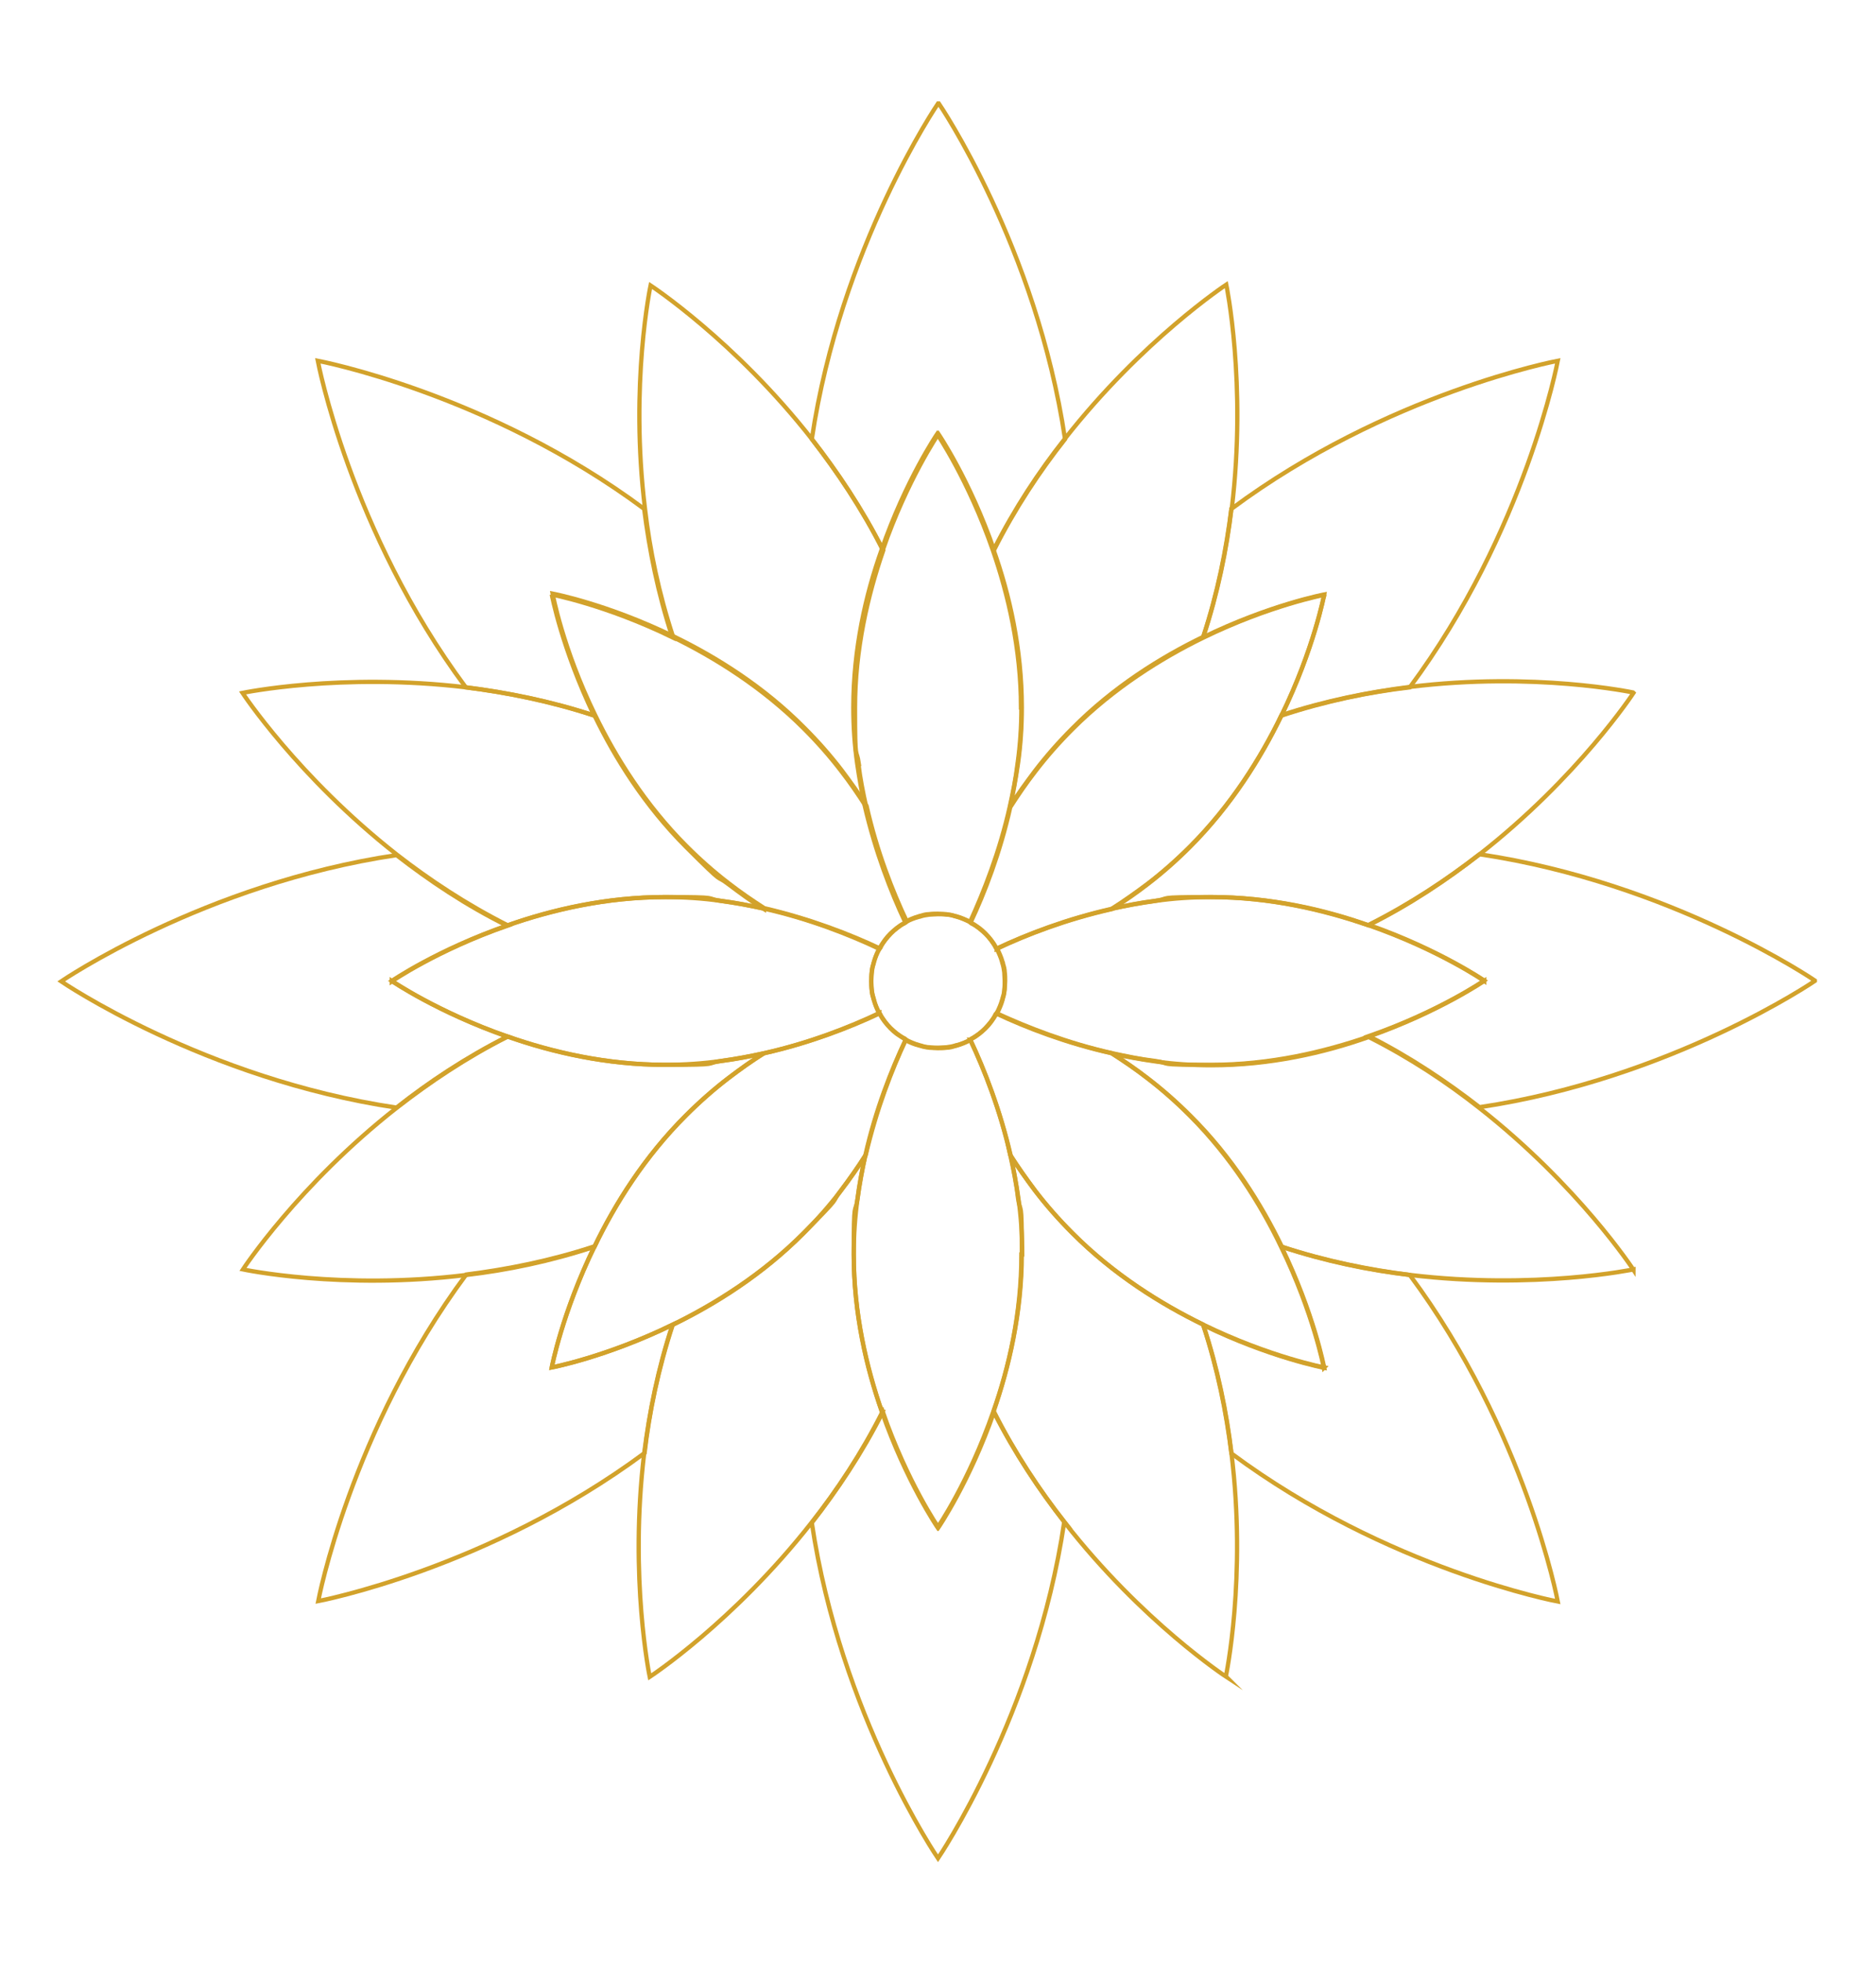 <?xml version="1.0" encoding="UTF-8"?>
<svg xmlns="http://www.w3.org/2000/svg" version="1.1" viewBox="0 0 438.6 458.4">
  <defs>
    <style>
      .cls-1 {
        stroke-width: 1.4px;
      }

      .cls-1, .cls-2 {
        stroke: #d2a22b;
        stroke-miterlimit: 10;
      }

      .cls-1, .cls-2, .cls-3 {
        fill: none;
      }

      .cls-4 {
        fill: #d0a129;
      }

      .cls-5 {
        fill: #d2a22b;
      }

      .cls-3 {
        stroke: #d2a22b;
        stroke-linecap: round;
        stroke-linejoin: round;
        stroke-width: 1.1px;
      }

      .cls-6 {
        fill: #cf9f2a;
      }

      .cls-7 {
        display: none;
      }
    </style>
  </defs>
  <!-- Generator: Adobe Illustrator 28.7.1, SVG Export Plug-In . SVG Version: 1.2.0 Build 142)  -->
  <g>
    <g id="Ebene_1" class="cls-7">
      <g id="Ebene_1-2" data-name="Ebene_1">
        <g>
          <g>
            <circle class="cls-6" cx="219" cy="114.9" r="2.1"/>
            <circle class="cls-6" cx="219" cy="72.5" r="1.4"/>
            <circle class="cls-6" cx="219" cy="93.7" r="1.4"/>
            <circle class="cls-6" cx="219" cy="30.1" r="2.8"/>
            <circle class="cls-6" cx="219" cy="51.3" r="2.1"/>
            <circle class="cls-1" cx="219" cy="136.1" r="4.2"/>
          </g>
          <g>
            <circle class="cls-6" cx="219" cy="343.6" r="2.1"/>
            <circle class="cls-6" cx="219" cy="386" r="1.4"/>
            <circle class="cls-6" cx="219" cy="364.8" r="1.4"/>
            <circle class="cls-6" cx="219" cy="428.4" r="2.8"/>
            <circle class="cls-6" cx="219" cy="407.2" r="2.1"/>
            <circle class="cls-1" cx="219" cy="322.4" r="4.2"/>
          </g>
        </g>
        <g>
          <circle class="cls-6" cx="333.4" cy="229.3" r="2.1"/>
          <circle class="cls-6" cx="375.8" cy="229.3" r="1.4"/>
          <circle class="cls-6" cx="354.6" cy="229.3" r="1.4"/>
          <circle class="cls-6" cx="418.2" cy="229.3" r="2.8"/>
          <circle class="cls-6" cx="397" cy="229.3" r="2.1"/>
          <circle class="cls-1" cx="312.2" cy="229.3" r="4.2"/>
        </g>
        <g>
          <circle class="cls-6" cx="104.6" cy="229.3" r="2.1"/>
          <circle class="cls-6" cx="62.2" cy="229.3" r="1.4"/>
          <circle class="cls-6" cx="83.4" cy="229.3" r="1.4"/>
          <circle class="cls-6" cx="19.8" cy="229.3" r="2.8"/>
          <circle class="cls-6" cx="41" cy="229.3" r="2.1"/>
          <circle class="cls-1" cx="125.8" cy="229.3" r="4.2"/>
        </g>
        <path class="cls-2" d="M144.6,49.6h0s-10,20.2-14.3,46.9h0c4.2-26.7,14.2-46.9,14.3-46.9Z"/>
        <path class="cls-2" d="M307.7,96.5c-4.2-26.7-14.3-47-14.3-47h0s10,20.3,14.3,47h0Z"/>
        <path class="cls-2" d="M293.4,409h0s10-20.2,14.3-46.9h0c-4.2,26.7-14.2,46.9-14.3,46.9Z"/>
        <path class="cls-2" d="M130.3,362c4.2,26.7,14.3,47,14.3,47h0s-10-20.3-14.3-47h0Z"/>
        <path class="cls-2" d="M307.6,140.7c15.2-3,30.6-2.3,44.2-.1,6.3-26.3,4.8-48.8,4.8-48.8,0,0-22.5-1.5-48.9,4.8,2.2,13.6,2.8,29-.1,44.2h0Z"/>
        <path class="cls-2" d="M375.6,198.1c15.9-21.9,23.1-43.3,23.1-43.3h0s-7.2,21.4-23.1,43.3h0Z"/>
        <path class="cls-2" d="M130.4,317.8c-15.2,3-30.6,2.3-44.2.1-6.3,26.3-4.8,48.8-4.8,48.8,0,0,22.5,1.5,48.9-4.8-2.2-13.6-2.8-29,.1-44.2h0Z"/>
        <path class="cls-2" d="M62.4,260.4c-15.9,21.9-23.1,43.3-23.1,43.3h0s7.2-21.4,23.1-43.3h0Z"/>
        <path class="cls-2" d="M351.7,318c26.7-4.2,47-14.3,47-14.3h0s-20.3,10-47,14.3h0Z"/>
        <path class="cls-2" d="M86.3,140.6c-26.7,4.2-47,14.3-47,14.3h0s20.3-10,47-14.3h0Z"/>
        <path class="cls-2" d="M307.6,317.8c3,15.2,2.3,30.6.1,44.2,26.3,6.3,48.8,4.8,48.8,4.8,0,0,1.5-22.5-4.8-48.9-13.6,2.2-29,2.8-44.2-.1h.1Z"/>
        <polygon class="cls-2" points="307.6 317.8 307.6 317.8 307.6 317.8 307.6 317.8 307.6 317.8"/>
        <path class="cls-2" d="M130.4,140.7c-3-15.2-2.3-30.6-.1-44.2-26.3-6.3-48.8-4.8-48.8-4.8,0,0-1.5,22.5,4.8,48.9,13.6-2.2,29-2.8,44.2.1h0Z"/>
        <polygon class="cls-2" points="130.4 140.7 130.4 140.7 130.4 140.7 130.4 140.7 130.4 140.7"/>
        <path class="cls-2" d="M219,104c8.7-12.8,20-23.2,31.2-31.4-14.1-23.1-31.1-37.9-31.1-37.9,0,0-17,14.9-31.2,37.9,11.2,8.1,22.5,18.5,31.1,31.3h0Z"/>
        <path class="cls-2" d="M219,354.5c-8.7,12.8-20,23.2-31.2,31.4,14.1,23.1,31.1,37.9,31.1,37.9,0,0,17-14.9,31.2-37.9-11.2-8.1-22.5-18.5-31.1-31.3h0Z"/>
        <path class="cls-2" d="M413.5,229.3s-14.9-17-37.9-31.2c-8.1,11.2-18.5,22.5-31.3,31.1,12.8,8.7,23.2,20,31.4,31.2,23.1-14.1,37.9-31.1,37.9-31.1h-.1Z"/>
        <path class="cls-2" d="M93.8,229.3c-12.8-8.7-23.2-20-31.4-31.2-23.1,14.1-37.9,31.1-37.9,31.1,0,0,14.9,17,37.9,31.2,8.1-11.2,18.5-22.5,31.3-31.1h.1Z"/>
        <path class="cls-2" d="M293.4,49.6h0s-21.4,7.2-43.3,23.1h0c21.9-15.9,43.2-23.1,43.3-23.1Z"/>
        <path class="cls-2" d="M268.8,133.3c7.1,3.7,13.7,8.1,19.8,13.2.4-.2.8-.3,1.2-.5,5.8-2.4,11.8-4.1,17.8-5.3,3-15.2,2.3-30.5.1-44.2-13.4,3.2-27.8,8.5-40.8,17,1.2,6,1.9,12.1,1.9,18.4s0,.8,0,1.3h0Z"/>
        <path class="cls-2" d="M228.3,121.5c8.1.7,15.9,2.3,23.4,4.6.3-.3.6-.6.9-.9,4.5-4.5,9.3-8.3,14.4-11.7-3.1-15.2-9.6-29.1-16.8-40.9-11.2,8.1-22.5,18.5-31.2,31.4,3.4,5.1,6.4,10.5,8.8,16.3.2.4.3.8.5,1.2Z"/>
        <path class="cls-2" d="M144.6,409h0s21.4-7.2,43.3-23.1h0c-21.9,15.9-43.2,23.1-43.3,23.1Z"/>
        <path class="cls-2" d="M169.2,325.3c-7.1-3.7-13.7-8.1-19.8-13.2-.4.2-.8.3-1.2.5-5.8,2.4-11.8,4.1-17.8,5.3-3,15.2-2.3,30.5-.1,44.2,13.4-3.2,27.8-8.5,40.8-17-1.2-6-1.9-12.1-1.9-18.4s0-.8,0-1.3h0Z"/>
        <path class="cls-2" d="M209.7,337c-8.1-.7-15.9-2.3-23.4-4.6-.3.3-.6.6-.9.9-4.5,4.5-9.3,8.3-14.4,11.7,3.1,15.2,9.6,29.1,16.8,40.9,11.2-8.1,22.5-18.5,31.2-31.4-3.4-5.1-6.4-10.5-8.8-16.3-.2-.4-.3-.8-.5-1.2h0Z"/>
        <path class="cls-2" d="M398.7,154.8h0s-20.2-10-46.9-14.3h0c26.7,4.2,46.9,14.2,46.9,14.3Z"/>
        <polygon class="cls-2" points="307.6 140.7 307.6 140.7 307.6 140.7 307.6 140.7 307.6 140.7"/>
        <path class="cls-2" d="M301.8,159.6c5.1,6.1,9.6,12.7,13.3,19.8h1.2c6.3,0,12.5.7,18.5,1.9,8.6-12.9,13.8-27.3,17.1-40.8-13.7-2.2-29-2.8-44.2.1-1.2,6-2.9,11.9-5.3,17.8-.2.4-.3.8-.5,1.2h-.1Z"/>
        <path class="cls-2" d="M322.1,196.6c2.4,7.5,3.9,15.3,4.6,23.4.4.2.8.3,1.2.5,5.8,2.4,11.3,5.4,16.3,8.8,12.8-8.7,23.2-20,31.3-31.1-11.8-7.2-25.7-13.7-40.9-16.8-3.4,5.1-7.2,9.9-11.7,14.4s-.6.6-.9.9h.1Z"/>
        <path class="cls-2" d="M301.8,159.6c.2-.4.3-.8.5-1.2,2.4-5.8,4.1-11.8,5.3-17.8-6,1.2-11.9,2.9-17.8,5.3-.4.2-.8.3-1.2.5,4.7,4,9.1,8.4,13.1,13.1h.1Z"/>
        <path class="cls-2" d="M39.3,303.7h0s20.2,10,46.9,14.3h0c-26.7-4.2-46.9-14.2-46.9-14.3Z"/>
        <polygon class="cls-2" points="130.4 317.8 130.4 317.8 130.4 317.8 130.4 317.8 130.4 317.8"/>
        <path class="cls-2" d="M136.2,298.9c-5.1-6.1-9.6-12.7-13.3-19.8h-1.2c-6.3,0-12.5-.7-18.5-1.9-8.6,12.9-13.8,27.3-17.1,40.8,13.7,2.2,29,2.8,44.2-.1,1.2-6,2.9-11.9,5.3-17.8.2-.4.3-.8.5-1.2h0Z"/>
        <path class="cls-2" d="M115.9,261.9c-2.4-7.5-3.9-15.3-4.6-23.4-.4-.2-.8-.3-1.2-.5-5.8-2.4-11.3-5.4-16.3-8.8-12.8,8.7-23.2,20-31.3,31.1,11.8,7.2,25.7,13.7,40.9,16.8,3.4-5.1,7.2-9.9,11.7-14.4s.6-.6.9-.9h-.1Z"/>
        <path class="cls-2" d="M136.2,298.9c-.2.4-.3.8-.5,1.2-2.4,5.8-4.1,11.8-5.3,17.8,6-1.2,11.9-2.9,17.8-5.3.4-.2.8-.3,1.2-.5-4.7-4-9.1-8.4-13.1-13.1h0Z"/>
        <path class="cls-2" d="M398.7,303.7h0s-7.2-21.4-23.1-43.3h0c15.9,21.9,23.1,43.2,23.1,43.3Z"/>
        <path class="cls-2" d="M315,279.1c-3.7,7.1-8.1,13.7-13.2,19.8.2.4.3.8.5,1.2,2.4,5.8,4.1,11.8,5.3,17.8,15.2,3,30.5,2.3,44.2.1-3.2-13.4-8.5-27.8-17-40.8-6,1.2-12.1,1.9-18.4,1.9s-.8,0-1.3,0h-.1Z"/>
        <polygon class="cls-2" points="344.2 229.3 344.2 229.3 344.2 229.3 344.2 229.3 344.2 229.3"/>
        <path class="cls-2" d="M326.8,238.6c-.7,8.1-2.3,15.9-4.6,23.4l.9.9c4.5,4.5,8.3,9.3,11.7,14.4,15.2-3.1,29.1-9.6,40.9-16.8-8.1-11.2-18.5-22.5-31.4-31.2-5.1,3.4-10.5,6.4-16.3,8.8-.4.2-.8.3-1.2.5Z"/>
        <path class="cls-2" d="M326.8,220c.3,3.1.4,6.2.4,9.3s-.1,6.2-.4,9.3c.4-.2.8-.3,1.2-.5,5.8-2.4,11.3-5.4,16.3-8.8-5.1-3.4-10.5-6.4-16.3-8.8-.4-.2-.8-.3-1.2-.5Z"/>
        <path class="cls-2" d="M250.1,385.9c21.9,15.9,43.3,23.1,43.3,23.1h0s-21.4-7.2-43.3-23.1h0Z"/>
        <path class="cls-2" d="M288.6,312c-6.1,5.1-12.7,9.6-19.8,13.3v1.2c0,6.3-.7,12.5-1.9,18.5,12.9,8.6,27.3,13.8,40.8,17.1,2.2-13.7,2.8-29-.1-44.2-6-1.2-11.9-2.9-17.8-5.3-.4-.2-.8-.3-1.2-.5h0Z"/>
        <path class="cls-2" d="M251.7,332.4c-7.5,2.4-15.3,3.9-23.4,4.6-.2.4-.3.8-.5,1.2-2.4,5.8-5.4,11.3-8.8,16.3,8.7,12.8,20,23.2,31.1,31.3,7.2-11.8,13.7-25.7,16.8-40.9-5.1-3.4-9.9-7.2-14.4-11.7s-.6-.6-.9-.9h0Z"/>
        <polygon class="cls-2" points="219 354.5 219 354.5 219 354.5 219 354.5 219 354.5"/>
        <path class="cls-2" d="M209.7,337c.2.4.3.8.5,1.2,2.4,5.8,5.4,11.3,8.8,16.3,3.4-5.1,6.4-10.5,8.8-16.3.2-.4.3-.8.5-1.2-3.1.3-6.2.4-9.3.4s-6.2-.1-9.3-.4Z"/>
        <path class="cls-2" d="M288.6,312c.4.2.8.3,1.2.5,5.8,2.4,11.8,4.1,17.8,5.3-1.2-6-2.9-11.9-5.3-17.8-.2-.4-.3-.8-.5-1.2-4,4.7-8.4,9.1-13.1,13.1h-.1Z"/>
        <path class="cls-2" d="M39.3,154.8h0s7.2,21.4,23.1,43.3h0c-15.9-21.9-23.1-43.2-23.1-43.3Z"/>
        <path class="cls-2" d="M123,179.4c3.7-7.1,8.1-13.7,13.2-19.8-.2-.4-.3-.8-.5-1.2-2.4-5.8-4.1-11.8-5.3-17.8-15.2-3-30.5-2.3-44.2-.1,3.2,13.4,8.5,27.8,17,40.8,6-1.2,12.1-1.9,18.4-1.9s.8,0,1.3,0h0Z"/>
        <polygon class="cls-2" points="93.8 229.3 93.8 229.3 93.8 229.3 93.8 229.3 93.8 229.3"/>
        <path class="cls-2" d="M111.2,220c.7-8.1,2.3-15.9,4.6-23.4-.3-.3-.6-.6-.9-.9-4.5-4.5-8.3-9.3-11.7-14.4-15.2,3.1-29.1,9.6-40.9,16.8,8.1,11.2,18.5,22.5,31.4,31.2,5.1-3.4,10.5-6.4,16.3-8.8.4-.2.8-.3,1.2-.5h0Z"/>
        <path class="cls-2" d="M111.2,220c-.4.2-.8.3-1.2.5-5.8,2.4-11.3,5.4-16.3,8.8,5.1,3.4,10.5,6.4,16.3,8.8.4.2.8.3,1.2.5-.3-3.1-.4-6.2-.4-9.3s0-6.2.4-9.3Z"/>
        <path class="cls-2" d="M187.9,72.7c-21.9-15.9-43.3-23.1-43.3-23.1h0s21.4,7.2,43.3,23.1h0Z"/>
        <path class="cls-2" d="M149.4,146.5c6.1-5.1,12.7-9.6,19.8-13.3v-1.2c0-6.3.7-12.5,1.9-18.5-12.9-8.6-27.3-13.8-40.8-17.1-2.2,13.7-2.8,29,.1,44.2,6,1.2,11.9,2.9,17.8,5.3.4.2.8.3,1.2.5h0Z"/>
        <path class="cls-2" d="M186.3,126.1c7.5-2.4,15.3-3.9,23.4-4.6.2-.4.3-.8.5-1.2,2.4-5.8,5.4-11.3,8.8-16.3-8.7-12.8-20-23.2-31.1-31.3-7.2,11.8-13.7,25.7-16.8,40.9,5.1,3.4,9.9,7.2,14.4,11.7,4.5,4.5.6.6.9.9h0Z"/>
        <polygon class="cls-2" points="219 104 219 104 219 104 219 104 219 104"/>
        <path class="cls-2" d="M228.3,121.5c-.2-.4-.3-.8-.5-1.2-2.4-5.8-5.4-11.3-8.8-16.3-3.4,5.1-6.4,10.5-8.8,16.3-.2.4-.3.8-.5,1.2,3.1-.3,6.2-.4,9.3-.4s6.2,0,9.3.4Z"/>
        <path class="cls-2" d="M149.4,146.5c-.4-.2-.8-.3-1.2-.5-5.8-2.4-11.8-4.1-17.8-5.3,1.2,6,2.9,11.9,5.3,17.8.2.4.3.8.5,1.2,4-4.7,8.4-9.1,13.1-13.1h0Z"/>
        <path class="cls-2" d="M286.1,184.5c6.2-7.3,11.7-15.6,15.7-24.8h0c-4,9.3-9.5,17.5-15.7,24.8h0Z"/>
        <path class="cls-2" d="M263.9,162.2c7.3-6.2,15.5-11.7,24.8-15.6h0c-9.2,4-17.5,9.4-24.8,15.6h0Z"/>
        <path class="cls-2" d="M151.9,274.1c-6.2,7.3-11.7,15.6-15.7,24.8h0c4-9.3,9.5-17.5,15.7-24.8h0Z"/>
        <path class="cls-2" d="M174.1,296.4c-7.3,6.2-15.5,11.7-24.8,15.6h0c9.2-4,17.5-9.4,24.8-15.6h0Z"/>
        <path class="cls-2" d="M286.1,274.1c6.2,7.3,11.7,15.5,15.6,24.8h0c-4-9.2-9.4-17.5-15.6-24.8h0Z"/>
        <path class="cls-2" d="M298.1,245c9.6-.8,19.3-2.7,28.6-6.5h0c-9.4,3.7-19.1,5.7-28.7,6.5h.1Z"/>
        <path class="cls-2" d="M298.2,213.5c9.5.8,19.2,2.7,28.6,6.5h0c-9.4-3.7-19-5.7-28.6-6.5h0Z"/>
        <path class="cls-2" d="M263.8,296.4c7.3,6.2,15.6,11.7,24.8,15.7h0c-9.3-4-17.5-9.5-24.8-15.7h0Z"/>
        <path class="cls-2" d="M234.7,308.5c-.8,9.5-2.7,19.2-6.5,28.6h0c3.7-9.4,5.7-19,6.5-28.6h0Z"/>
        <path class="cls-2" d="M203.3,308.4c.8,9.6,2.7,19.3,6.5,28.6h0c-3.7-9.4-5.7-19.1-6.5-28.7h0Z"/>
        <path class="cls-2" d="M151.9,184.4c-6.2-7.3-11.7-15.5-15.6-24.8h0c4,9.2,9.4,17.5,15.6,24.8h0Z"/>
        <path class="cls-2" d="M139.9,213.5c-9.6.8-19.3,2.7-28.6,6.5h0c9.4-3.7,19.1-5.7,28.7-6.5h-.1Z"/>
        <path class="cls-2" d="M139.8,245c-9.5-.8-19.2-2.7-28.6-6.5h0c9.4,3.7,19,5.7,28.6,6.5h0Z"/>
        <path class="cls-2" d="M174.2,162.2c-7.3-6.2-15.6-11.7-24.8-15.7h0c9.3,4,17.5,9.5,24.8,15.7h0Z"/>
        <path class="cls-2" d="M203.3,150.1c.8-9.5,2.7-19.2,6.5-28.6h0c-3.7,9.4-5.7,19-6.5,28.6h0Z"/>
        <path class="cls-2" d="M234.7,150.2c-.8-9.6-2.7-19.3-6.5-28.6h0c3.7,9.4,5.7,19.1,6.5,28.7h0Z"/>
        <path class="cls-2" d="M263.9,162.1c3-9.1,4.8-18.8,5-28.9-5.5-2.8-11.2-5.2-17.1-7.1-7,7.2-12.6,15.5-17,24,1.2,15.1-.7,29.8-3.4,42.4,2.7-1.3,5.4-2.2,8-2.5,6.5-9.5,14.7-19.4,24.6-27.9h-.1Z"/>
        <path class="cls-2" d="M174.1,296.4c-3,9.1-4.8,18.8-5,28.9,5.5,2.8,11.2,5.2,17.1,7.1,7-7.2,12.6-15.5,17-24-1.1-14.5.5-28.7,3.1-41-1.4-1.2-2.9-2.5-4.4-3.8-7,11-16.2,22.9-27.8,32.8h0Z"/>
        <path class="cls-2" d="M298.2,213.5c8.5-4.4,16.7-9.9,23.9-16.9-1.9-6-4.3-11.7-7.1-17.1-10.1.1-19.8,2-29,5-6.7,7.9-14.3,14.6-21.9,20.3,1.5,3.1,2.4,6.5,2.8,10.1,9.8-1.5,20.5-2.2,31.3-1.3h0Z"/>
        <path class="cls-2" d="M250.2,191.2c5.3-8.7,10.2-18.4,13.6-29-9.9,8.5-18.1,18.3-24.6,27.9,3.9-.6,7.6-.1,11,1.2h0Z"/>
        <path class="cls-2" d="M286.1,184.5c-9.9,3.2-19,7.7-27.2,12.5,2.1,2.2,3.9,4.9,5.3,7.8,7.6-5.7,15.2-12.4,21.9-20.3h0Z"/>
        <path class="cls-2" d="M139.8,245c-8.5,4.4-16.7,9.9-23.9,16.9,1.9,6,4.3,11.7,7.1,17.1,10.1-.1,19.8-2,29-5,9.9-11.6,21.7-20.7,32.6-27.6-1.3-1.5-2.6-3-3.8-4.5-12.3,2.6-26.4,4.3-40.9,3.1h0Z"/>
        <path class="cls-2" d="M174.1,296.4c11.6-9.9,20.8-21.8,27.8-32.8-2.4-2.1-4.8-4.3-7.3-6.7-7.8,10.9-15.6,24.3-20.5,39.4h0Z"/>
        <path class="cls-2" d="M151.9,274.1c15.1-4.9,28.5-12.7,39.3-20.5-2.3-2.3-4.6-4.7-6.8-7.2-10.9,6.9-22.7,16.1-32.6,27.6h.1Z"/>
        <path class="cls-2" d="M257.3,241.9c-1.2,1.5-2.4,3.1-3.7,4.6,10.9,6.9,22.7,16.1,32.5,27.6,9.1,3,18.8,4.8,28.9,5,2.8-5.5,5.2-11.2,7.1-17.1-7.2-7-15.5-12.6-24-17-14.4,1.1-28.6-.5-40.8-3.1Z"/>
        <path class="cls-2" d="M266.4,224.8c10.3-2.4,21.3-6,31.8-11.3-10.8-.9-21.5-.2-31.3,1.3.3,3.3.2,6.6-.5,10Z"/>
        <path class="cls-2" d="M257.3,241.9c12.2,2.6,26.3,4.2,40.8,3.1-11.5-5.9-23.6-9.6-34.8-12h0c-1.6,2.9-3.6,5.9-5.9,8.8h-.1Z"/>
        <path class="cls-2" d="M234.7,308.5c4.4,8.5,9.9,16.7,16.9,23.9,6-1.9,11.7-4.3,17.1-7.1-.1-10.1-2-19.8-5-29-11.6-9.9-20.7-21.7-27.7-32.6-1.5,1.4-3.1,2.6-4.5,3.8,2.6,12.3,4.2,26.4,3.1,40.9h.1Z"/>
        <path class="cls-2" d="M203.3,308.4c5.7-11.2,9.4-23,11.8-34-2.2-1.7-5.2-4.1-8.6-7-2.6,12.3-4.3,26.4-3.1,41h0Z"/>
        <path class="cls-2" d="M234.7,308.5c1.2-14.5-.5-28.6-3.1-40.9-3.4,2.8-6.4,5.2-8.7,6.9,2.4,11,6.1,22.8,11.8,34Z"/>
        <path class="cls-2" d="M263.8,296.3c-4.9-15-12.7-28.4-20.4-39.2-2.5,2.3-4.9,4.6-7.3,6.6,6.9,10.9,16.1,22.7,27.7,32.6Z"/>
        <path class="cls-2" d="M286.1,274.1c-9.9-11.6-21.6-20.7-32.5-27.6-2.1,2.5-4.4,4.9-6.7,7.2,10.8,7.7,24.2,15.5,39.3,20.4h-.1Z"/>
        <path class="cls-2" d="M151.9,184.4c-9.1-3-18.8-4.8-28.9-5-2.8,5.5-5.2,11.2-7.1,17.1,7.2,7,15.5,12.6,24,17,10.8-.9,21.4-.2,31.2,1.3.4-3.5,1.3-7,2.8-10.1-7.6-5.7-15.3-12.5-22-20.4h0Z"/>
        <path class="cls-2" d="M174.7,233c-11.2,2.4-23.4,6.1-34.9,12,14.5,1.2,28.7-.5,40.9-3.1-2.3-2.9-4.4-5.9-6-8.8h0q0-.1,0,0Z"/>
        <path class="cls-2" d="M171.1,214.9c-9.8-1.5-20.4-2.2-31.2-1.3,10.5,5.3,21.4,8.9,31.7,11.3-.7-3.3-.9-6.7-.5-9.9h0Z"/>
        <path class="cls-2" d="M203.3,150.1c-4.4-8.5-9.9-16.7-16.9-23.9-6,1.9-11.7,4.3-17.1,7.1.1,10.1,2,19.8,5,29,9.9,8.5,18,18.3,24.5,27.8,2.6.4,5.2,1.2,8,2.5-2.8-12.6-4.6-27.4-3.4-42.5h-.1Z"/>
        <path class="cls-2" d="M231.3,192.6c-3.6,1.8-7.3,4.4-11.1,8.1,1.8-14.8,5.8-33.3,14.5-50.5,1.2,15.1-.7,29.8-3.4,42.4Z"/>
        <path class="cls-2" d="M217.8,200.7c-3.8-3.7-7.5-6.4-11.1-8.1-2.8-12.6-4.6-27.4-3.4-42.5,8.8,17.2,12.8,35.8,14.6,50.6h-.1Z"/>
        <path class="cls-2" d="M198.7,190c-6.5-9.5-14.6-19.4-24.5-27.8,3.4,10.6,8.3,20.3,13.6,29,3.3-1.3,7-1.7,10.9-1.1h0Z"/>
        <path class="cls-2" d="M151.9,184.4c6.7,7.9,14.4,14.7,22,20.4,1.4-2.9,3.2-5.6,5.3-7.8-8.2-4.9-17.4-9.4-27.3-12.6h0Z"/>
        <path class="cls-2" d="M266.9,214.9c-.4-3.5-1.3-7-2.8-10.1-1.4-2.9-3.1-5.6-5.3-7.8-2.5-2.6-5.4-4.6-8.6-5.8-3.3-1.3-7-1.7-11-1.2-2.6.4-5.2,1.2-8,2.5-3.6,1.8-7.3,4.4-11.1,8.1l-1.2,1.2-1.2-1.2c-3.8-3.7-7.5-6.4-11.1-8.1h0c-2.7-1.3-5.4-2.2-8-2.5-3.9-.6-7.6-.1-10.9,1.1-3.3,1.2-6.2,3.2-8.6,5.8-2.2,2.2-3.9,4.9-5.3,7.8-1.4,3.1-2.4,6.5-2.8,10.1-.3,3.3-.2,6.6.5,9.9.6,2.8,1.6,5.6,3.1,8.2h0c1.6,2.9,3.7,5.8,6,8.8h0c1.2,1.5,2.4,3,3.8,4.5,2.1,2.4,4.4,4.9,6.8,7.2,1.1,1.1,2.3,2.2,3.4,3.3,2.5,2.3,4.9,4.6,7.3,6.7,1.5,1.3,3,2.6,4.4,3.8,3.4,2.9,6.4,5.2,8.7,7,2.5,1.9,4,3,4,3,.6-.4,2-1.4,4-2.9,2.3-1.7,5.3-4.1,8.7-6.9h0c1.4-1.2,2.9-2.5,4.5-3.8,2.4-2.1,4.8-4.3,7.3-6.6,1.1-1.1,2.3-2.2,3.4-3.4,2.3-2.3,4.6-4.8,6.7-7.2,1.3-1.5,2.5-3,3.7-4.6h0c2.2-2.9,4.3-5.9,5.9-8.8h0c1.5-2.6,2.5-5.4,3.1-8.2.7-3.3.9-6.7.5-10h.1Z"/>
        <circle class="cls-2" cx="218.8" cy="232" r="161.4"/>
      </g>
    </g>
    <g id="Ebene_2" class="cls-7">
      <g>
        <path class="cls-3" d="M248.3,172.6c-1.3.7-2.4.4-3.7-.2-8.7-4.1-17.8-7.1-27.3-9-5-1-9.9-1.8-15-2-1.5,0-3.2-.2-4.7-1-1.1-.5-2.8,0-4.2.3-6.8.9-13.6,1.3-20.3,2.6-8.9,1.8-17.7,4.2-26.1,7.5-10.9,4.3-20.9,10.1-29.9,17.7-5,4.2-9.2,9.1-12.5,14.5-2.7,4.5-4.5,9.5-5.2,14.8-.3,2.6-.7,5.2-.7,7.8,0,1.8.1,3.6.9,5.3.9,2.2,1,2.1,3.2,1.2,6.6-2.9,13-6.1,20.1-7.7"/>
        <path class="cls-3" d="M167.2,229.5c0-.8-.1-1.6-.8-2.1-2.8-2.3-5.5-4.9-9.2-5.9-3.5-.9-7-1.1-10.5-1-2.5.1-4.9.3-7.4.6-4.8.6-9.7,1.1-13.8,3.8-3.6,2.4-6.7,5.6-9.2,9.1-3.3,4.6-7.3,8.4-11.8,11.6-3,2.1-6.5,3.6-10.3,3.6"/>
        <path class="cls-3" d="M168,230.1c1.1.1,1.9.6,2.8,1.3,5,4.8,10.3,9.3,16.3,12.7,7.9,4.5,16.3,6.4,25.3,5.4.7,0,1.4-.4,1.9-.8,1.5-.9,1.6-1.8.4-3.1-1.2-1.4-2.9-2.1-4.5-2.9-4.1-2.1-7.5-5.1-10-8.8-1.9-2.8-3.9-5.7-5.8-8.5-2.7-4.1-6.5-6.8-11.5-7.2-4.7-.3-9.5-.3-14,1.7"/>
        <g>
          <path class="cls-3" d="M356.1,318.2c1.7,2.7,3,5.7,3.8,9,.3,1.1.2,2.3.2,3.5,0,.7,0,1.2-.8,1.6-.7.4-1.2-.2-1.5-.5-.6-.5-1.2-1.2-1.6-1.9-3-5.7-8.2-7.5-14.1-8.4-4.3-.7-8.4,0-12.7.4-8,.6-15.8,0-22.6-4.8-1.3-1-2.5-2.2-3.7-3.3-.8-.7-1.5-1.5-2.5-1.7"/>
          <path class="cls-3" d="M197.5,160.1c.4-1.2,1.6-1.7,2.6-2.1,5-1.9,8.5-5.6,11.9-9.4,5.6-6.3,11.9-11.5,20.1-14,3.4-1.1,6.9-1.4,10.5-.7,1.2.3,2.1.8,2.9,1.6.9.9.8,2,.2,2.9-.9,1.4-2.2,2.5-3.5,3.5-2.2,1.7-3.7,4-4.6,6.5-1.2,3.3-.4,6.7.4,9.9,1.1,4.5,4.3,7.5,7.4,10.8,5,5.4,11.7,8.6,17.4,13,11.9,9.1,22.3,19.5,30.4,32.2,4.8,7.7,8.9,15.8,11.9,24.4,3.2,9.3,5.7,18.7,6.8,28.5.5,4.8.7,9.6.4,14.4,0,2.1.3,4.1.8,6,.6,2.7,2.3,4.4,4.7,5.7,4,2,8.3,3.5,12.3,5.5,6.9,3.4,13.9,6.7,19.7,11.8,2.4,2.1,4.5,4.4,6.1,6.9"/>
          <path class="cls-3" d="M297.3,298.7c0-2-.9-3.6-1.4-5.5-.9-3.6-1.6-7.2-2.1-10.9-1.1-8-3.1-15.7-6.2-23.2-3.8-9.1-8.6-17.5-15.2-24.8-6.6-7.2-14.1-13.1-22.4-18.1-6.1-3.7-12.6-6.7-19.3-9.1-6.2-2.1-12.6-3.7-19.1-4.8-5.1-.9-10.2-1.3-15.2-1.3-4.3,0-8.7,0-13.1.5-3.2.3-6.4.4-9.6.9-6.1,1.1-12.3,2.1-18.1,4.3-3.9,1.5-7.6,3.4-11,5.8-1.2.9-1.8,2.3-2.9,3.2"/>
          <path class="cls-3" d="M199.8,232.1c.7-.3,1.5-.4,2.3-.4,4.6,0,9.2.2,13.8.5,4,.3,8,.7,11.9,1.3,7.1,1.2,14.2,3.1,20.9,5.9,7.9,3.3,14.9,7.8,21.2,13.5,5.6,5.1,9.9,11.2,13.5,17.9,2.5,4.7,4.9,9.5,6,14.8"/>
          <path class="cls-3" d="M289.1,286.3c-3,4.9-8.2,6.6-12.9,8.9-7.1,3.4-13.5,7.7-19.3,12.9-2.8,2.6-5.1,5.7-7,9-1.2,2-1,4.4-1.6,6.6-.4,1.3-.4,2.7-.6,4.1-.1.9.2,1.9.8,2.3.8.5,1.5-.5,1.9-1.1,3.6-5.5,8.7-8.6,15-9.5,3.3-.5,6.6-.3,9.9,0,5.4.6,10.8,2,16.2-.1,3.3-1.3,6.2-3,8.3-6.2,1.2-1.8,0-3.3,0-4.9"/>
        </g>
        <path class="cls-3" d="M144.4,232.6c-1.2-.8-2.4-.3-3.5,0-7.6,2.3-15.2,4.7-21.8,9.3-3.5,2.4-6.9,5.1-10.3,7.6-2.9,2.1-5.8,4-9.5,4.3-1.4.1-2.6.3-3.9-.4-1-.6-1.5-1.6-1.3-2.5.2-1.3,0-2.4-.4-3.5-.6-2.1,0-4.1,1-5.8,1.5-2.7,2.7-5.5,4.8-7.8"/>
        <path class="cls-3" d="M144.6,232.8c2.3,11.4,8.9,19.4,19.5,24.2,1.8.8,3.6,1,5.5,1.1,1,0,1.9-.1,2.6-1.1.8-1.1,0-1.8-.4-2.6-1-1.8-2.7-3.2-3.7-5.1-3.2-5.8-2.7-11.6-.7-17.6.2-.6.4-1.2.6-1.8-1.3-1.2-2.7-.2-3.9,0-2.2.3-4.4.5-6.6.6-3.6.1-7.2.5-10.7,1-.8.1-1.5.2-1.9,1"/>
        <circle class="cls-5" cx="121.9" cy="215" r="1.9"/>
      </g>
      <path class="cls-5" d="M211.2,89c-2.9-24.9-3.2-52.4-4.4-77.6,0,0,.2,0,.2,0,.7,9.7,2.1,29.1,2.8,38.7.5,6.5,1,12.9,1.3,19.4.2,6.5.5,12.9.4,19.4,0,0-.2,0-.2,0h0Z"/>
      <circle class="cls-5" cx="198" cy="73.8" r="2"/>
      <path class="cls-5" d="M109.8,162.5c32.7-54.8,101.6-76.7,160.1-51.4,57.9,24.3,90.1,91.5,72.4,151.8,11.9-44.2-2-94-35.4-125.3-58.5-56.2-154.3-43.6-197.1,25h0Z"/>
      <path class="cls-4" d="M154.1,337c6.2-5.4,11.6-11.9,19-15.8,9.9-5.2,22.1-5.6,32.4-1.6,10.5,4.1,17.1,13.8,26.2,19.8,11.3,7.4,26.9,7.8,38.8,1.4-4.6,3-10.1,4.6-15.6,5.1-33.9,2.9-34-28.7-65.8-27.6-16.7.3-23.2,9.2-35,18.6h0Z"/>
      <path class="cls-4" d="M101.7,309.1c6.2-5.4,11.6-11.9,19-15.8,9.9-5.2,22.1-5.6,32.4-1.6,10.5,4.1,17.1,13.8,26.2,19.8,11.3,7.4,26.9,7.8,38.8,1.4-4.6,3-10.1,4.6-15.6,5.1-33.9,2.9-34-28.7-65.8-27.6-16.7.3-23.2,9.2-35,18.6h0Z"/>
    </g>
    <g id="Ebene_3">
      <g>
        <path class="cls-2" d="M129,138.9s2.4,12.7,9.9,28.3c-10.3-3.4-20.5-5.4-30-6.6-27.1-36.5-34.6-76.3-34.6-76.3,0,0,39.8,7.5,76.3,34.6,1.2,9.5,3.2,19.7,6.6,30-15.6-7.6-28.3-10-28.3-10Z"/>
        <path class="cls-2" d="M364.2,374.2s-39.8-7.5-76.3-34.6c-1.2-9.5-3.2-19.7-6.6-30,15.6,7.6,28.3,10,28.3,10,0,0-2.4-12.7-10-28.3,10.3,3.4,20.5,5.5,30,6.6,27.1,36.5,34.6,76.3,34.6,76.3h0Z"/>
        <path class="cls-2" d="M364.2,84.3s-7.5,39.8-34.6,76.3c-9.5,1.1-19.7,3.2-30,6.6,7.6-15.6,10-28.3,10-28.3,0,0-12.7,2.4-28.3,10,3.4-10.3,5.5-20.5,6.6-30,36.5-27.1,76.3-34.6,76.3-34.6h0Z"/>
        <path class="cls-2" d="M157.3,309.5c-3.4,10.3-5.5,20.5-6.6,30-36.6,27.1-76.3,34.6-76.3,34.6,0,0,7.5-39.8,34.6-76.3,9.5-1.2,19.7-3.2,30-6.6-7.6,15.6-10,28.3-10,28.3,0,0,12.7-2.4,28.3-10h0Z"/>
        <path class="cls-2" d="M219.3,24.2s-22.8,33.4-29.5,78.4c5.9,7.6,11.7,16.2,16.6,25.9,5.7-16.4,13-27.1,13-27.1,0,0,7.3,10.7,13,27.1,4.9-9.7,10.6-18.3,16.6-25.9-6.7-45-29.5-78.4-29.5-78.4h0Z"/>
        <path class="cls-2" d="M248.8,355.7c-6.7,45-29.5,78.5-29.5,78.5,0,0-22.8-33.4-29.5-78.4,5.9-7.6,11.7-16.2,16.6-25.9,5.7,16.4,13,27,13,27,0,0,7.3-10.7,13-27,4.9,9.7,10.6,18.3,16.6,25.9h0Z"/>
        <path class="cls-2" d="M424.3,229.2s-33.4,22.8-78.4,29.5c-7.6-5.9-16.2-11.7-25.9-16.6,16.4-5.7,27-13,27-13,0,0-10.7-7.3-27-13,9.7-4.9,18.3-10.6,25.9-16.5,45,6.7,78.4,29.5,78.4,29.5h0Z"/>
        <path class="cls-2" d="M91.6,229.2s10.7,7.3,27,13c-9.7,4.9-18.3,10.6-25.9,16.6-45-6.7-78.4-29.5-78.4-29.5,0,0,33.4-22.8,78.4-29.5h0c7.6,5.9,16.2,11.7,25.9,16.5-16.4,5.7-27,13-27,13h0Z"/>
      </g>
      <g>
        <path class="cls-2" d="M200.7,178.5c.4,3.4,1.1,6.8,1.8,10-1.8-2.8-3.7-5.6-5.8-8.3-2.6-3.4-5.5-6.7-8.7-9.9-9.7-9.7-20.8-16.6-30.6-21.4-3.4-10.3-5.5-20.5-6.6-30-3.6-29.2,1.3-52.2,1.3-52.2,0,0,19.7,12.9,37.8,36,5.9,7.6,11.7,16.2,16.6,25.9-3.6,10.4-6.6,23.1-6.6,36.8s.3,8.9.9,13.1h0Z"/>
        <path class="cls-2" d="M286.7,391.8s-19.7-12.9-37.8-36.1c-5.9-7.6-11.7-16.2-16.6-25.9,3.6-10.4,6.6-23.1,6.6-36.8s-.3-8.9-.9-13.1h0c-.4-3.5-1.1-6.8-1.8-10,1.8,2.8,3.7,5.5,5.8,8.3,2.6,3.4,5.5,6.7,8.7,9.9,9.7,9.7,20.8,16.6,30.6,21.4,3.4,10.3,5.5,20.5,6.6,30,3.6,29.2-1.3,52.2-1.3,52.2h0Z"/>
        <path class="cls-2" d="M381.9,161.9s-12.9,19.7-36.1,37.8c-7.6,5.9-16.2,11.7-25.9,16.5-10.4-3.6-23.1-6.6-36.8-6.6s-8.9.3-13.1.9c0,0,0,0,0,0-3.4.4-6.8,1.1-10,1.8,2.8-1.8,5.5-3.7,8.3-5.8h0c3.4-2.6,6.7-5.5,9.9-8.7,9.7-9.7,16.6-20.8,21.4-30.7,10.3-3.4,20.5-5.4,30-6.6,29.2-3.6,52.2,1.3,52.2,1.3h0Z"/>
        <path class="cls-2" d="M178.6,246.1c-2.8,1.8-5.6,3.7-8.3,5.8h0c-3.4,2.6-6.7,5.5-9.9,8.7-9.7,9.7-16.6,20.7-21.4,30.7-10.3,3.4-20.5,5.5-30,6.6-29.2,3.6-52.2-1.3-52.2-1.3,0,0,12.9-19.7,36-37.8,7.6-5.9,16.2-11.7,25.9-16.6,10.4,3.6,23.1,6.6,36.8,6.6s8.9-.3,13.1-.9h0c3.4-.4,6.8-1.1,10-1.8h0Z"/>
        <path class="cls-2" d="M287.9,118.8c-1.2,9.5-3.2,19.7-6.6,30-9.9,4.8-21,11.7-30.6,21.4-3.2,3.2-6.1,6.5-8.7,9.9-2.1,2.8-4.1,5.5-5.8,8.3.7-3.2,1.3-6.6,1.8-10,.6-4.2.9-8.6.9-13.1,0-13.7-2.9-26.4-6.6-36.8,4.9-9.7,10.6-18.3,16.6-25.9,18.2-23.2,37.8-36.1,37.8-36.1,0,0,4.8,23,1.3,52.2h0Z"/>
        <path class="cls-2" d="M206.3,329.9h0c-4.9,9.7-10.6,18.3-16.6,25.9-18.2,23.2-37.8,36-37.8,36,0,0-4.8-23-1.3-52.2,1.2-9.5,3.2-19.7,6.6-30,9.9-4.8,21-11.7,30.6-21.4s6.1-6.5,8.7-9.9c2.1-2.8,4-5.5,5.8-8.3-.7,3.2-1.3,6.5-1.8,10h0c-.6,4.3-.9,8.6-.9,13.1,0,13.7,2.9,26.4,6.6,36.8h0Z"/>
        <path class="cls-2" d="M381.9,296.6s-23,4.8-52.2,1.3c-9.5-1.2-19.7-3.2-30-6.6-4.8-9.9-11.7-21-21.4-30.6-3.2-3.2-6.5-6.1-9.9-8.7-2.7-2.1-5.5-4-8.3-5.8,3.2.7,6.5,1.3,10,1.8,4.2.6,8.6.9,13.1.9,13.7,0,26.4-2.9,36.8-6.6h0c9.7,4.9,18.3,10.6,25.9,16.6,23.2,18.2,36,37.8,36,37.8h0Z"/>
        <path class="cls-2" d="M178.6,212.3c-3.2-.7-6.5-1.3-10-1.8h0c-4.2-.6-8.6-.9-13.1-.9-13.7,0-26.4,2.9-36.8,6.6h0c-9.7-4.9-18.3-10.6-25.9-16.5h0c-23.2-18.2-36.1-37.8-36.1-37.8,0,0,23-4.8,52.3-1.3,9.5,1.2,19.7,3.2,30,6.6,4.8,9.9,11.7,21,21.4,30.7s6.5,6.1,9.9,8.7h0c2.8,2.1,5.5,4.1,8.3,5.8h0Z"/>
      </g>
      <path class="cls-2" d="M309.6,138.9s-2.4,12.7-10,28.3c-4.8,9.9-11.7,21-21.4,30.7-3.2,3.2-6.5,6.1-9.9,8.7h0c-2.7,2.1-5.5,4-8.3,5.8h0c-10.7,2.4-20,6-27,9.3,0-.1-.1-.2-.2-.3-.3-.6-.7-1.1-1.1-1.7-.8-1.1-1.8-2-2.8-2.8-.5-.4-1.1-.8-1.7-1.1-.1,0-.2-.1-.3-.2,3.3-7,6.9-16.3,9.3-27,1.8-2.8,3.7-5.6,5.8-8.3,2.6-3.4,5.5-6.7,8.7-9.9,9.7-9.7,20.8-16.6,30.6-21.4,15.6-7.6,28.3-10,28.3-10h0Z"/>
      <path class="cls-2" d="M211.8,242.9c-3.3,7-6.9,16.3-9.4,27h0c-1.8,2.8-3.7,5.6-5.8,8.3-2.6,3.4-5.5,6.7-8.7,9.9-9.7,9.7-20.8,16.6-30.6,21.4-15.6,7.6-28.3,10-28.3,10,0,0,2.4-12.7,10-28.3,4.8-9.9,11.7-21,21.4-30.6,3.2-3.2,6.5-6.1,9.9-8.7h0c2.8-2.1,5.5-4.1,8.3-5.8h0c10.7-2.4,20-6.1,27-9.4,0,.1.1.2.2.3.3.6.7,1.1,1.1,1.7.8,1.1,1.8,2,2.8,2.8.5.4,1.1.8,1.7,1.1.1,0,.2.1.3.2h0Z"/>
      <path class="cls-2" d="M309.6,319.5s-12.7-2.4-28.3-10c-9.9-4.8-21-11.7-30.6-21.4-3.2-3.2-6.1-6.5-8.7-9.9-2.1-2.8-4-5.5-5.8-8.3h0c-2.4-10.7-6.1-20-9.4-27,.1,0,.2-.1.3-.2.6-.3,1.1-.7,1.7-1.1,1.1-.8,2-1.8,2.8-2.8.4-.5.8-1.1,1.1-1.7,0-.1.1-.2.2-.3,7,3.3,16.3,6.9,27,9.3,2.8,1.8,5.6,3.7,8.3,5.8,3.4,2.6,6.7,5.5,9.9,8.7,9.7,9.7,16.6,20.7,21.4,30.7,7.6,15.6,10,28.3,10,28.3h0Z"/>
      <path class="cls-2" d="M234.9,229.2c0,.7,0,1.3-.1,2,0,.7-.2,1.4-.4,2,0,.1,0,.3-.1.4-.3,1.1-.8,2.2-1.3,3.2,0,.1-.1.2-.2.3-.3.6-.7,1.1-1.1,1.7-.8,1.1-1.8,2-2.8,2.8-.5.4-1.1.8-1.7,1.1-.1,0-.2.1-.3.2-1,.6-2.1,1-3.2,1.3-.1,0-.2,0-.4.1-.6.2-1.3.3-2,.4-.6,0-1.3.1-2,.1s-1.3,0-2-.1c-.7,0-1.4-.2-2-.4-.1,0-.2,0-.4-.1-1.1-.3-2.2-.8-3.2-1.3-.1,0-.2-.1-.3-.2-.6-.4-1.1-.7-1.7-1.1-1.1-.8-2-1.8-2.8-2.8-.4-.5-.8-1.1-1.1-1.7,0-.1-.1-.2-.2-.3-.6-1-1-2.1-1.3-3.2,0-.1,0-.2-.1-.4-.2-.6-.3-1.3-.4-2,0-.6-.1-1.3-.1-2s0-1.3.1-2c0-.7.2-1.4.4-2,0-.1,0-.2.1-.4.3-1.1.8-2.2,1.3-3.2,0-.1.1-.2.2-.3.3-.6.7-1.1,1.1-1.7.8-1.1,1.8-2,2.8-2.8.5-.4,1.1-.8,1.7-1.1.1,0,.2-.1.3-.2,1-.6,2.1-1,3.2-1.3.1,0,.2,0,.4-.1.6-.2,1.3-.3,2-.4.6,0,1.3-.1,2-.1s1.3,0,2,.1c.7,0,1.4.2,2,.4.1,0,.3,0,.4.1,1.1.3,2.2.8,3.2,1.3.1,0,.2.1.3.2.6.3,1.1.7,1.7,1.1,1.1.8,2,1.8,2.8,2.8.4.5.8,1.1,1.1,1.7,0,.1.1.2.2.3.5,1,1,2.1,1.3,3.2,0,.1,0,.2.1.4.2.6.3,1.3.4,2,0,.6.1,1.3.1,2h0Z"/>
      <path class="cls-2" d="M211.8,215.5c-.1,0-.2.1-.3.2-.6.3-1.2.7-1.7,1.1-1.1.8-2,1.8-2.8,2.8-.4.5-.8,1.1-1.1,1.7,0,.1-.1.2-.2.3-7-3.3-16.3-6.9-27-9.4-2.8-1.8-5.6-3.7-8.3-5.8h0c-3.4-2.6-6.7-5.5-9.9-8.7-9.7-9.7-16.6-20.8-21.4-30.7-7.6-15.6-9.9-28.3-9.9-28.3,0,0,12.7,2.4,28.3,10,9.9,4.8,21,11.7,30.6,21.4,3.2,3.2,6.1,6.5,8.7,9.9,2.1,2.8,4.1,5.6,5.8,8.3,2.4,10.7,6.1,20,9.4,27h0Z"/>
      <path class="cls-2" d="M238.8,165.3c0,4.5-.3,8.9-.9,13.1-.4,3.4-1.1,6.8-1.8,10-2.4,10.7-6.1,20-9.3,27-1-.5-2.1-1-3.2-1.3-.1,0-.2,0-.4-.1-.6-.2-1.3-.3-2-.4-.6,0-1.3-.1-2-.1s-1.3,0-2,.1c-.7,0-1.4.2-2,.4-.1,0-.2,0-.4.1-1.1.3-2.2.8-3.2,1.3-3.3-7-6.9-16.3-9.4-27-.7-3.2-1.3-6.5-1.8-10-.6-4.2-.9-8.6-.9-13.1,0-13.7,2.9-26.4,6.6-36.8,5.7-16.4,13-27.1,13-27.1,0,0,7.3,10.7,13,27.1,3.6,10.4,6.6,23.1,6.6,36.8h0Z"/>
      <path class="cls-2" d="M238.8,293.1c0,13.7-2.9,26.4-6.6,36.8-5.7,16.4-13,27-13,27,0,0-7.3-10.7-13-27h0c-3.6-10.4-6.6-23.1-6.6-36.8s.3-8.9.9-13.1h0c.4-3.4,1.1-6.8,1.8-10h0c2.4-10.7,6.1-20,9.4-27,1,.6,2.1,1,3.2,1.3.1,0,.2,0,.4.1.6.2,1.3.3,2,.4.6,0,1.3.1,2,.1s1.3,0,2-.1c.7,0,1.4-.2,2-.4.1,0,.2,0,.4-.1,1.1-.3,2.2-.8,3.2-1.3,3.3,7,6.9,16.3,9.4,27h0c.7,3.2,1.3,6.6,1.8,10h0c.6,4.2.9,8.6.9,13.1h0Z"/>
      <path class="cls-2" d="M347,229.2s-10.7,7.3-27,13h0c-10.4,3.6-23.1,6.6-36.8,6.6s-8.9-.3-13.1-.9c-3.4-.4-6.8-1.1-10-1.8-10.7-2.4-20-6.1-27-9.3.5-1,1-2.1,1.3-3.2,0-.1,0-.2.1-.4.2-.6.3-1.3.4-2,0-.6.1-1.3.1-2s0-1.3-.1-2c0-.7-.2-1.4-.4-2,0-.1,0-.3-.1-.4-.3-1.1-.8-2.2-1.3-3.2,7-3.3,16.3-6.9,27-9.3h0c3.2-.7,6.5-1.3,10-1.8,0,0,0,0,0,0,4.2-.6,8.6-.9,13.1-.9,13.7,0,26.4,2.9,36.8,6.6,16.4,5.7,27,13,27,13h0Z"/>
      <path class="cls-2" d="M204.3,233.6c.3,1.1.8,2.2,1.3,3.2-7,3.3-16.3,6.9-27,9.3h0c-3.2.7-6.5,1.3-10,1.8h0c-4.2.6-8.6.9-13.1.9-13.7,0-26.4-2.9-36.8-6.6-16.4-5.7-27.1-13-27.1-13,0,0,10.7-7.3,27.1-13h0c10.4-3.6,23.1-6.6,36.8-6.6s8.9.3,13.1.9h0c3.4.4,6.8,1.1,10,1.8,10.7,2.4,20,6.1,27,9.4-.6,1-1,2.1-1.3,3.2,0,.1,0,.2-.1.4-.2.6-.3,1.3-.4,2,0,.6-.1,1.3-.1,2s0,1.3.1,2c0,.7.2,1.4.4,2,0,.1,0,.2.1.4h0Z"/>
    </g>
  </g>
</svg>